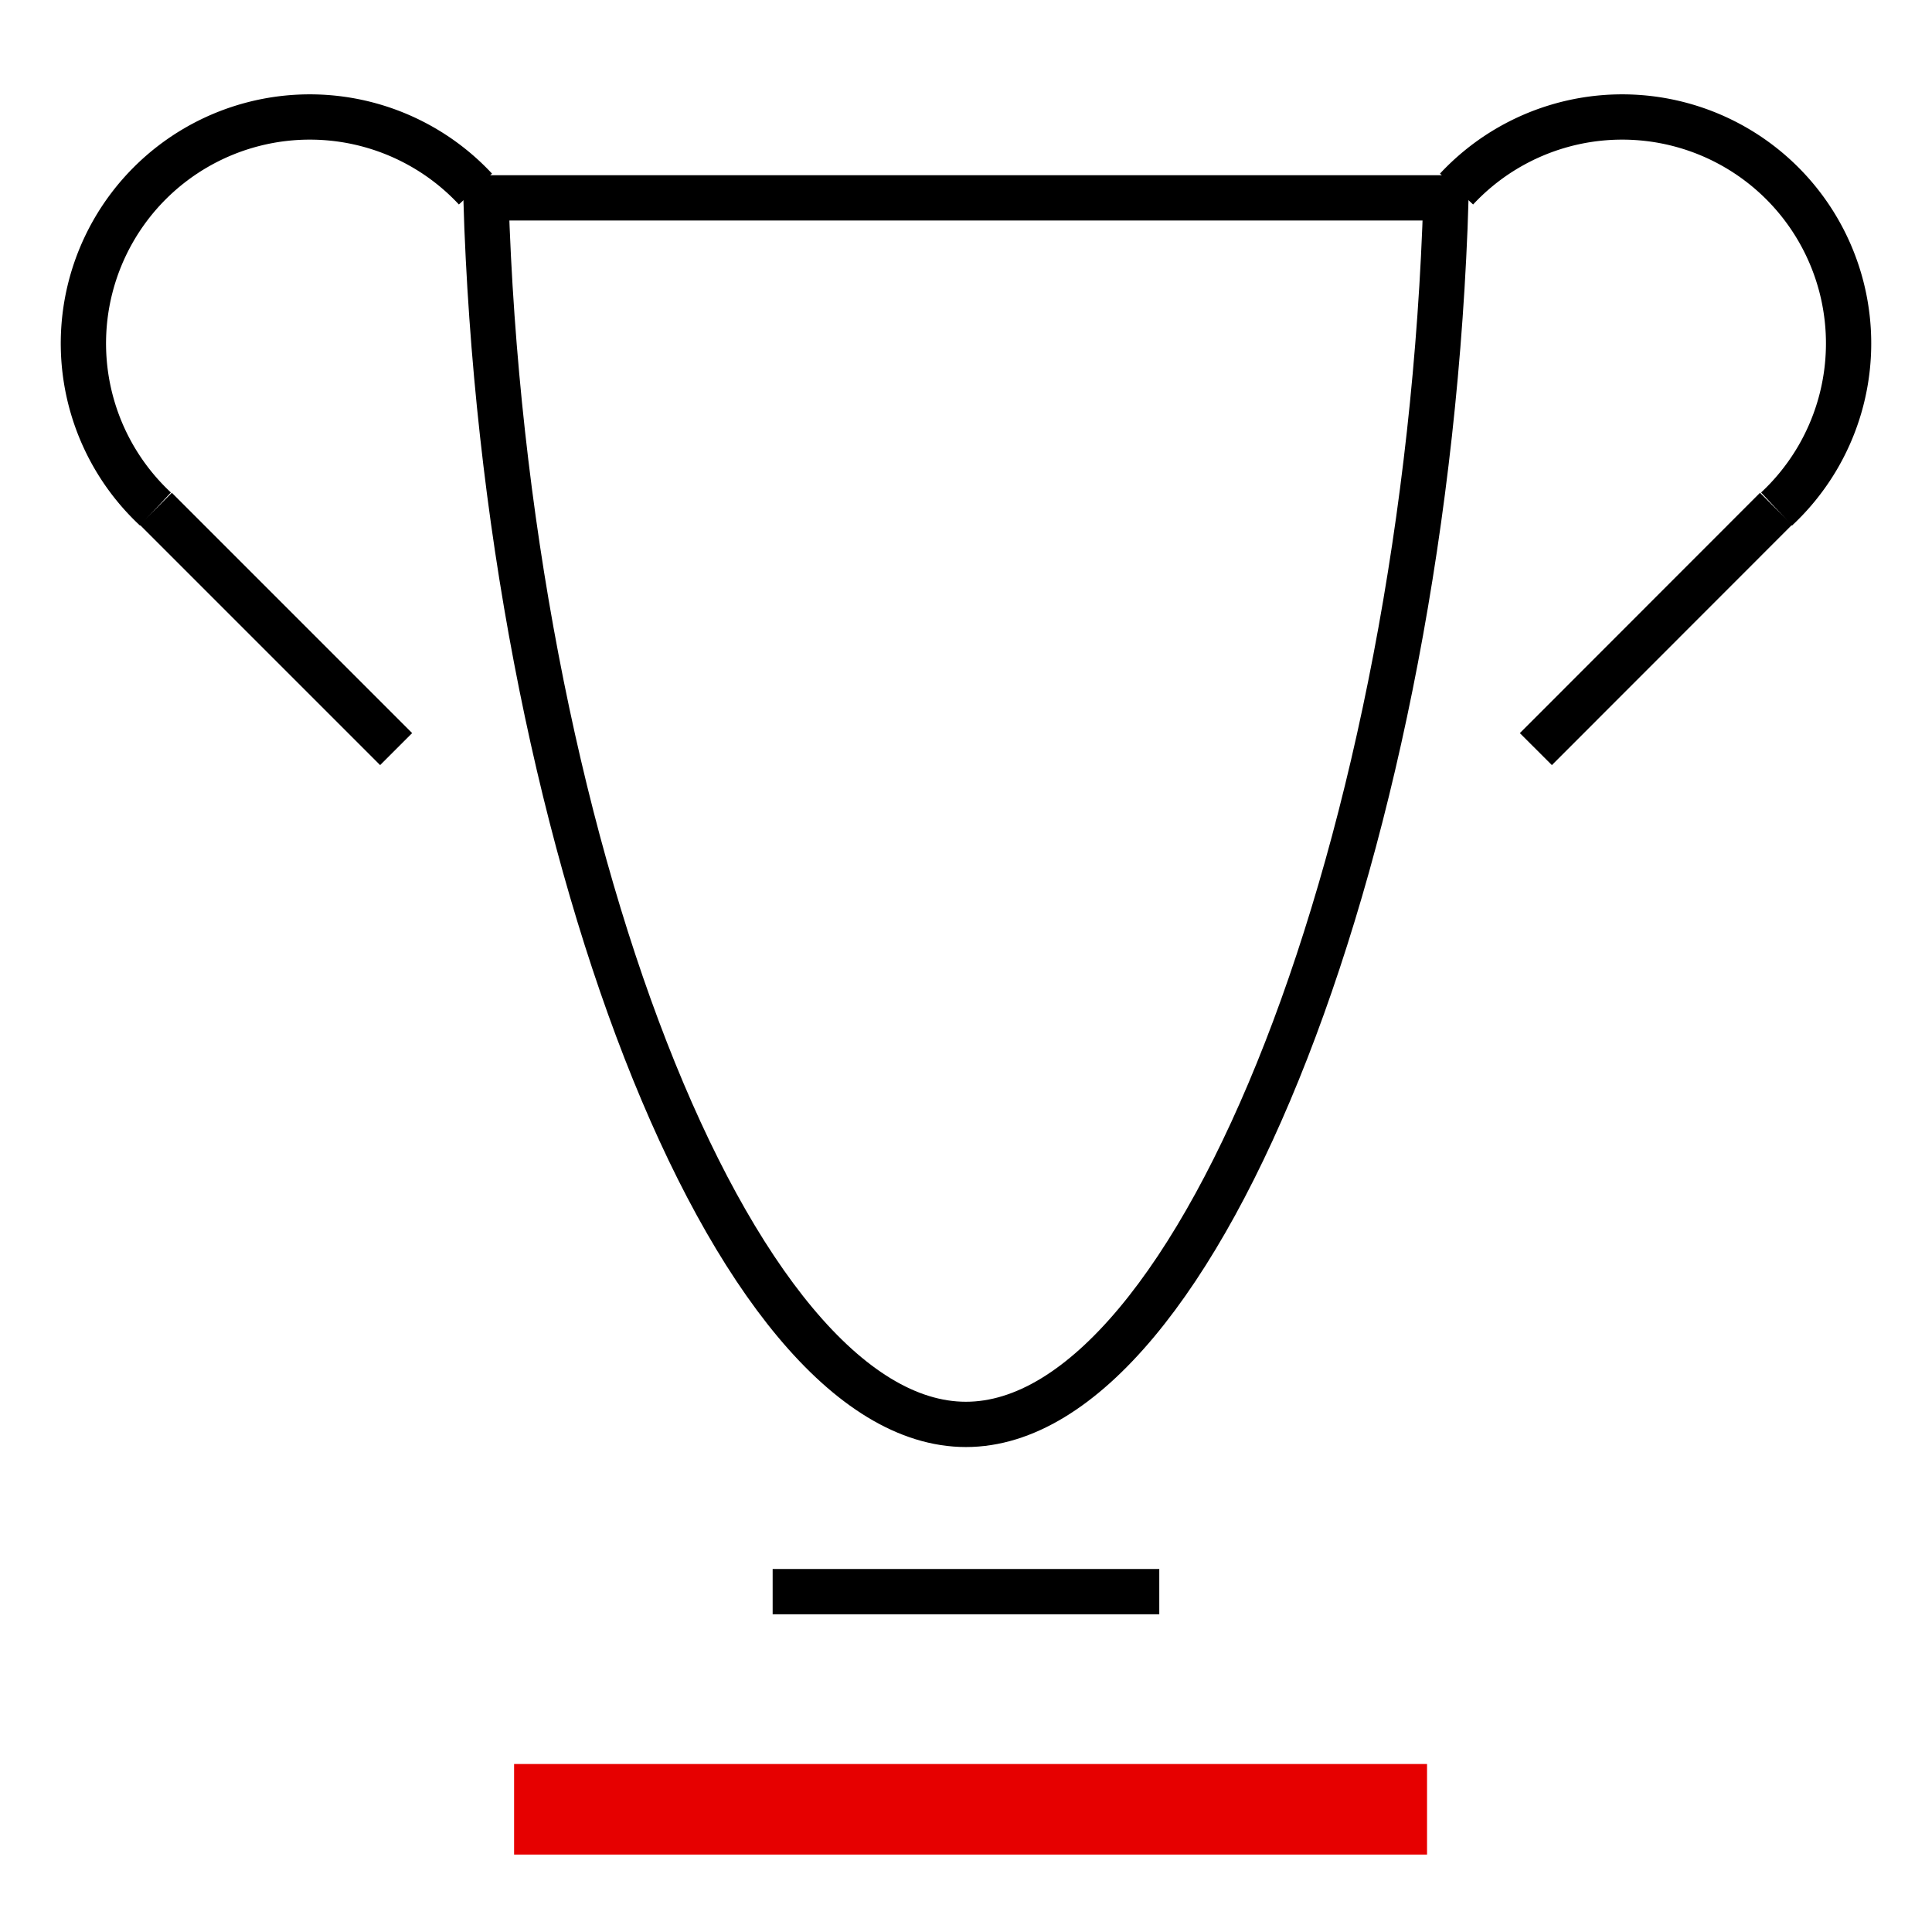<svg xmlns="http://www.w3.org/2000/svg" id="Icons" viewBox="0 0 256 256"><defs><style>.cls-1,.cls-2{fill:none;}.cls-1{stroke:#000;stroke-width:6px;}.cls-2{stroke:#e60000;stroke-width:12px;}</style></defs><g id="Trophy_prize_cup_win_winner_award" data-name="Trophy, prize, cup, win, winner, award"><path class="cls-1" d="M64.39,26.22c2.54,84.48,32.7,162.52,63.6,162.52s61.07-78,63.61-162.52Z"></path><path class="cls-1" d="M63,25.05a30,30,0,1,0-42.4,42.4"></path><line class="cls-1" x1="20.65" y1="67.42" x2="52.49" y2="99.26"></line><path class="cls-1" d="M193,25.05a30,30,0,1,1,42.4,42.4"></path><line class="cls-1" x1="235.33" y1="67.42" x2="203.51" y2="99.26"></line><line class="cls-2" x1="68.12" y1="239.74" x2="189.09" y2="239.74"></line><line class="cls-1" x1="102.38" y1="210.9" x2="153.61" y2="210.9"></line></g></svg>